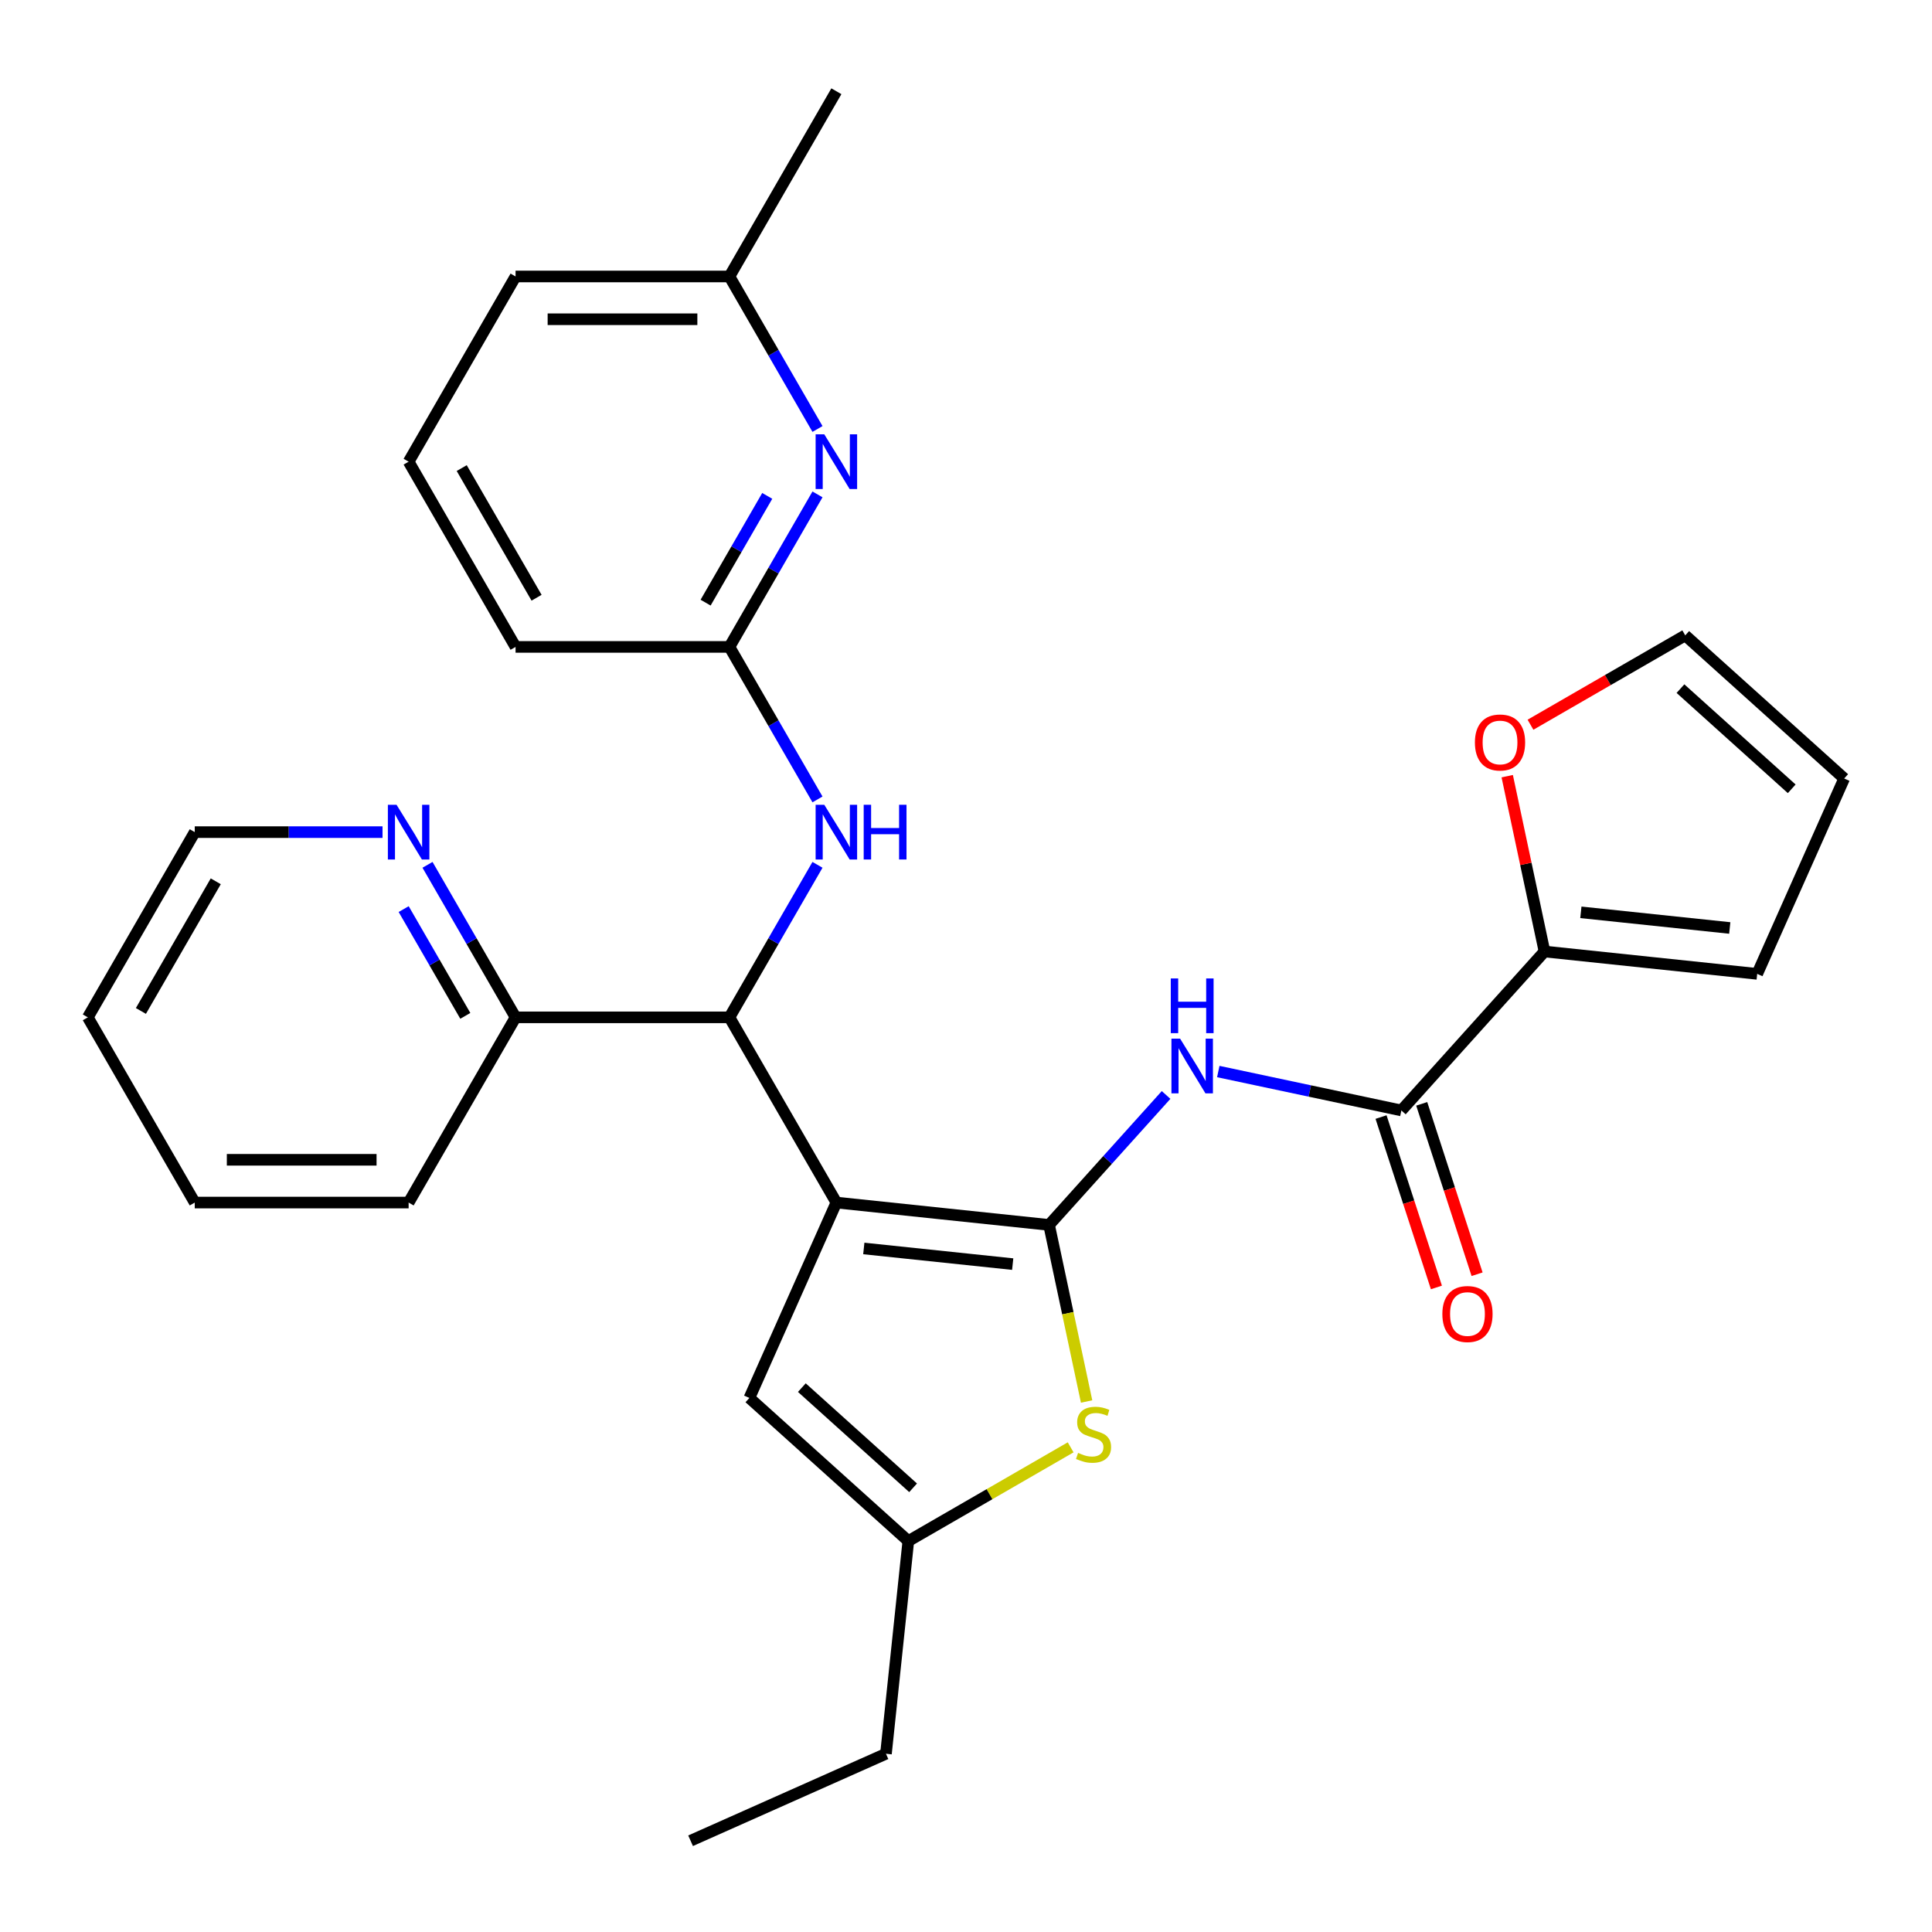 <?xml version='1.0' encoding='iso-8859-1'?>
<svg version='1.1' baseProfile='full'
              xmlns='http://www.w3.org/2000/svg'
                      xmlns:rdkit='http://www.rdkit.org/xml'
                      xmlns:xlink='http://www.w3.org/1999/xlink'
                  xml:space='preserve'
width='1000px' height='1000px' viewBox='0 0 1000 1000'>
<!-- END OF HEADER -->
<rect style='opacity:1.0;fill:#FFFFFF;stroke:none' width='1000' height='1000' x='0' y='0'> </rect>
<path class='bond-0' d='M 432.905,622.446 L 542.999,634.018' style='fill:none;fill-rule:evenodd;stroke:#000000;stroke-width:6px;stroke-linecap:butt;stroke-linejoin:miter;stroke-opacity:1' />
<path class='bond-0' d='M 447.105,646.201 L 524.171,654.301' style='fill:none;fill-rule:evenodd;stroke:#000000;stroke-width:6px;stroke-linecap:butt;stroke-linejoin:miter;stroke-opacity:1' />
<path class='bond-3' d='M 432.905,622.446 L 377.555,526.577' style='fill:none;fill-rule:evenodd;stroke:#000000;stroke-width:6px;stroke-linecap:butt;stroke-linejoin:miter;stroke-opacity:1' />
<path class='bond-5' d='M 432.905,622.446 L 387.879,723.576' style='fill:none;fill-rule:evenodd;stroke:#000000;stroke-width:6px;stroke-linecap:butt;stroke-linejoin:miter;stroke-opacity:1' />
<path class='bond-1' d='M 542.999,634.018 L 573.282,600.385' style='fill:none;fill-rule:evenodd;stroke:#000000;stroke-width:6px;stroke-linecap:butt;stroke-linejoin:miter;stroke-opacity:1' />
<path class='bond-1' d='M 573.282,600.385 L 603.564,566.753' style='fill:none;fill-rule:evenodd;stroke:#0000FF;stroke-width:6px;stroke-linecap:butt;stroke-linejoin:miter;stroke-opacity:1' />
<path class='bond-2' d='M 542.999,634.018 L 552.712,679.715' style='fill:none;fill-rule:evenodd;stroke:#000000;stroke-width:6px;stroke-linecap:butt;stroke-linejoin:miter;stroke-opacity:1' />
<path class='bond-2' d='M 552.712,679.715 L 562.425,725.411' style='fill:none;fill-rule:evenodd;stroke:#CCCC00;stroke-width:6px;stroke-linecap:butt;stroke-linejoin:miter;stroke-opacity:1' />
<path class='bond-4' d='M 630.579,554.623 L 677.966,564.695' style='fill:none;fill-rule:evenodd;stroke:#0000FF;stroke-width:6px;stroke-linecap:butt;stroke-linejoin:miter;stroke-opacity:1' />
<path class='bond-4' d='M 677.966,564.695 L 725.353,574.767' style='fill:none;fill-rule:evenodd;stroke:#000000;stroke-width:6px;stroke-linecap:butt;stroke-linejoin:miter;stroke-opacity:1' />
<path class='bond-29' d='M 554.167,749.139 L 512.156,773.394' style='fill:none;fill-rule:evenodd;stroke:#CCCC00;stroke-width:6px;stroke-linecap:butt;stroke-linejoin:miter;stroke-opacity:1' />
<path class='bond-29' d='M 512.156,773.394 L 470.146,797.649' style='fill:none;fill-rule:evenodd;stroke:#000000;stroke-width:6px;stroke-linecap:butt;stroke-linejoin:miter;stroke-opacity:1' />
<path class='bond-8' d='M 377.555,526.577 L 400.344,487.106' style='fill:none;fill-rule:evenodd;stroke:#000000;stroke-width:6px;stroke-linecap:butt;stroke-linejoin:miter;stroke-opacity:1' />
<path class='bond-8' d='M 400.344,487.106 L 423.132,447.636' style='fill:none;fill-rule:evenodd;stroke:#0000FF;stroke-width:6px;stroke-linecap:butt;stroke-linejoin:miter;stroke-opacity:1' />
<path class='bond-12' d='M 377.555,526.577 L 266.855,526.577' style='fill:none;fill-rule:evenodd;stroke:#000000;stroke-width:6px;stroke-linecap:butt;stroke-linejoin:miter;stroke-opacity:1' />
<path class='bond-7' d='M 725.353,574.767 L 799.426,492.501' style='fill:none;fill-rule:evenodd;stroke:#000000;stroke-width:6px;stroke-linecap:butt;stroke-linejoin:miter;stroke-opacity:1' />
<path class='bond-14' d='M 714.825,578.188 L 729.153,622.286' style='fill:none;fill-rule:evenodd;stroke:#000000;stroke-width:6px;stroke-linecap:butt;stroke-linejoin:miter;stroke-opacity:1' />
<path class='bond-14' d='M 729.153,622.286 L 743.481,666.383' style='fill:none;fill-rule:evenodd;stroke:#FF0000;stroke-width:6px;stroke-linecap:butt;stroke-linejoin:miter;stroke-opacity:1' />
<path class='bond-14' d='M 735.881,571.347 L 750.209,615.444' style='fill:none;fill-rule:evenodd;stroke:#000000;stroke-width:6px;stroke-linecap:butt;stroke-linejoin:miter;stroke-opacity:1' />
<path class='bond-14' d='M 750.209,615.444 L 764.537,659.541' style='fill:none;fill-rule:evenodd;stroke:#FF0000;stroke-width:6px;stroke-linecap:butt;stroke-linejoin:miter;stroke-opacity:1' />
<path class='bond-6' d='M 387.879,723.576 L 470.146,797.649' style='fill:none;fill-rule:evenodd;stroke:#000000;stroke-width:6px;stroke-linecap:butt;stroke-linejoin:miter;stroke-opacity:1' />
<path class='bond-6' d='M 415.034,718.234 L 472.62,770.085' style='fill:none;fill-rule:evenodd;stroke:#000000;stroke-width:6px;stroke-linecap:butt;stroke-linejoin:miter;stroke-opacity:1' />
<path class='bond-20' d='M 470.146,797.649 L 458.574,907.743' style='fill:none;fill-rule:evenodd;stroke:#000000;stroke-width:6px;stroke-linecap:butt;stroke-linejoin:miter;stroke-opacity:1' />
<path class='bond-11' d='M 799.426,492.501 L 789.781,447.124' style='fill:none;fill-rule:evenodd;stroke:#000000;stroke-width:6px;stroke-linecap:butt;stroke-linejoin:miter;stroke-opacity:1' />
<path class='bond-11' d='M 789.781,447.124 L 780.136,401.747' style='fill:none;fill-rule:evenodd;stroke:#FF0000;stroke-width:6px;stroke-linecap:butt;stroke-linejoin:miter;stroke-opacity:1' />
<path class='bond-15' d='M 799.426,492.501 L 909.52,504.072' style='fill:none;fill-rule:evenodd;stroke:#000000;stroke-width:6px;stroke-linecap:butt;stroke-linejoin:miter;stroke-opacity:1' />
<path class='bond-15' d='M 818.254,472.218 L 895.32,480.318' style='fill:none;fill-rule:evenodd;stroke:#000000;stroke-width:6px;stroke-linecap:butt;stroke-linejoin:miter;stroke-opacity:1' />
<path class='bond-10' d='M 423.132,413.781 L 400.344,374.31' style='fill:none;fill-rule:evenodd;stroke:#0000FF;stroke-width:6px;stroke-linecap:butt;stroke-linejoin:miter;stroke-opacity:1' />
<path class='bond-10' d='M 400.344,374.31 L 377.555,334.839' style='fill:none;fill-rule:evenodd;stroke:#000000;stroke-width:6px;stroke-linecap:butt;stroke-linejoin:miter;stroke-opacity:1' />
<path class='bond-9' d='M 423.132,255.897 L 400.344,295.368' style='fill:none;fill-rule:evenodd;stroke:#0000FF;stroke-width:6px;stroke-linecap:butt;stroke-linejoin:miter;stroke-opacity:1' />
<path class='bond-9' d='M 400.344,295.368 L 377.555,334.839' style='fill:none;fill-rule:evenodd;stroke:#000000;stroke-width:6px;stroke-linecap:butt;stroke-linejoin:miter;stroke-opacity:1' />
<path class='bond-9' d='M 397.122,256.668 L 381.17,284.298' style='fill:none;fill-rule:evenodd;stroke:#0000FF;stroke-width:6px;stroke-linecap:butt;stroke-linejoin:miter;stroke-opacity:1' />
<path class='bond-9' d='M 381.17,284.298 L 365.218,311.928' style='fill:none;fill-rule:evenodd;stroke:#000000;stroke-width:6px;stroke-linecap:butt;stroke-linejoin:miter;stroke-opacity:1' />
<path class='bond-18' d='M 423.132,222.042 L 400.344,182.571' style='fill:none;fill-rule:evenodd;stroke:#0000FF;stroke-width:6px;stroke-linecap:butt;stroke-linejoin:miter;stroke-opacity:1' />
<path class='bond-18' d='M 400.344,182.571 L 377.555,143.101' style='fill:none;fill-rule:evenodd;stroke:#000000;stroke-width:6px;stroke-linecap:butt;stroke-linejoin:miter;stroke-opacity:1' />
<path class='bond-19' d='M 377.555,334.839 L 266.855,334.839' style='fill:none;fill-rule:evenodd;stroke:#000000;stroke-width:6px;stroke-linecap:butt;stroke-linejoin:miter;stroke-opacity:1' />
<path class='bond-16' d='M 792.178,375.117 L 832.228,351.993' style='fill:none;fill-rule:evenodd;stroke:#FF0000;stroke-width:6px;stroke-linecap:butt;stroke-linejoin:miter;stroke-opacity:1' />
<path class='bond-16' d='M 832.228,351.993 L 872.279,328.87' style='fill:none;fill-rule:evenodd;stroke:#000000;stroke-width:6px;stroke-linecap:butt;stroke-linejoin:miter;stroke-opacity:1' />
<path class='bond-13' d='M 266.855,526.577 L 244.066,487.106' style='fill:none;fill-rule:evenodd;stroke:#000000;stroke-width:6px;stroke-linecap:butt;stroke-linejoin:miter;stroke-opacity:1' />
<path class='bond-13' d='M 244.066,487.106 L 221.278,447.636' style='fill:none;fill-rule:evenodd;stroke:#0000FF;stroke-width:6px;stroke-linecap:butt;stroke-linejoin:miter;stroke-opacity:1' />
<path class='bond-13' d='M 240.845,525.806 L 224.893,498.176' style='fill:none;fill-rule:evenodd;stroke:#000000;stroke-width:6px;stroke-linecap:butt;stroke-linejoin:miter;stroke-opacity:1' />
<path class='bond-13' d='M 224.893,498.176 L 208.941,470.547' style='fill:none;fill-rule:evenodd;stroke:#0000FF;stroke-width:6px;stroke-linecap:butt;stroke-linejoin:miter;stroke-opacity:1' />
<path class='bond-23' d='M 266.855,526.577 L 211.505,622.446' style='fill:none;fill-rule:evenodd;stroke:#000000;stroke-width:6px;stroke-linecap:butt;stroke-linejoin:miter;stroke-opacity:1' />
<path class='bond-22' d='M 197.997,430.708 L 149.401,430.708' style='fill:none;fill-rule:evenodd;stroke:#0000FF;stroke-width:6px;stroke-linecap:butt;stroke-linejoin:miter;stroke-opacity:1' />
<path class='bond-22' d='M 149.401,430.708 L 100.805,430.708' style='fill:none;fill-rule:evenodd;stroke:#000000;stroke-width:6px;stroke-linecap:butt;stroke-linejoin:miter;stroke-opacity:1' />
<path class='bond-17' d='M 909.52,504.072 L 954.545,402.943' style='fill:none;fill-rule:evenodd;stroke:#000000;stroke-width:6px;stroke-linecap:butt;stroke-linejoin:miter;stroke-opacity:1' />
<path class='bond-32' d='M 872.279,328.87 L 954.545,402.943' style='fill:none;fill-rule:evenodd;stroke:#000000;stroke-width:6px;stroke-linecap:butt;stroke-linejoin:miter;stroke-opacity:1' />
<path class='bond-32' d='M 869.805,356.434 L 927.391,408.285' style='fill:none;fill-rule:evenodd;stroke:#000000;stroke-width:6px;stroke-linecap:butt;stroke-linejoin:miter;stroke-opacity:1' />
<path class='bond-25' d='M 377.555,143.101 L 432.905,47.231' style='fill:none;fill-rule:evenodd;stroke:#000000;stroke-width:6px;stroke-linecap:butt;stroke-linejoin:miter;stroke-opacity:1' />
<path class='bond-31' d='M 377.555,143.101 L 266.855,143.101' style='fill:none;fill-rule:evenodd;stroke:#000000;stroke-width:6px;stroke-linecap:butt;stroke-linejoin:miter;stroke-opacity:1' />
<path class='bond-31' d='M 360.95,165.241 L 283.46,165.241' style='fill:none;fill-rule:evenodd;stroke:#000000;stroke-width:6px;stroke-linecap:butt;stroke-linejoin:miter;stroke-opacity:1' />
<path class='bond-21' d='M 266.855,334.839 L 211.505,238.97' style='fill:none;fill-rule:evenodd;stroke:#000000;stroke-width:6px;stroke-linecap:butt;stroke-linejoin:miter;stroke-opacity:1' />
<path class='bond-21' d='M 277.726,309.389 L 238.981,242.28' style='fill:none;fill-rule:evenodd;stroke:#000000;stroke-width:6px;stroke-linecap:butt;stroke-linejoin:miter;stroke-opacity:1' />
<path class='bond-26' d='M 458.574,907.743 L 357.445,952.769' style='fill:none;fill-rule:evenodd;stroke:#000000;stroke-width:6px;stroke-linecap:butt;stroke-linejoin:miter;stroke-opacity:1' />
<path class='bond-24' d='M 211.505,238.97 L 266.855,143.101' style='fill:none;fill-rule:evenodd;stroke:#000000;stroke-width:6px;stroke-linecap:butt;stroke-linejoin:miter;stroke-opacity:1' />
<path class='bond-30' d='M 100.805,430.708 L 45.455,526.577' style='fill:none;fill-rule:evenodd;stroke:#000000;stroke-width:6px;stroke-linecap:butt;stroke-linejoin:miter;stroke-opacity:1' />
<path class='bond-30' d='M 111.676,456.159 L 72.931,523.267' style='fill:none;fill-rule:evenodd;stroke:#000000;stroke-width:6px;stroke-linecap:butt;stroke-linejoin:miter;stroke-opacity:1' />
<path class='bond-28' d='M 211.505,622.446 L 100.805,622.446' style='fill:none;fill-rule:evenodd;stroke:#000000;stroke-width:6px;stroke-linecap:butt;stroke-linejoin:miter;stroke-opacity:1' />
<path class='bond-28' d='M 194.9,600.306 L 117.41,600.306' style='fill:none;fill-rule:evenodd;stroke:#000000;stroke-width:6px;stroke-linecap:butt;stroke-linejoin:miter;stroke-opacity:1' />
<path class='bond-27' d='M 45.455,526.577 L 100.805,622.446' style='fill:none;fill-rule:evenodd;stroke:#000000;stroke-width:6px;stroke-linecap:butt;stroke-linejoin:miter;stroke-opacity:1' />
<path  class='atom-2' d='M 610.812 537.592
L 620.092 552.592
Q 621.012 554.072, 622.492 556.752
Q 623.972 559.432, 624.052 559.592
L 624.052 537.592
L 627.812 537.592
L 627.812 565.912
L 623.932 565.912
L 613.972 549.512
Q 612.812 547.592, 611.572 545.392
Q 610.372 543.192, 610.012 542.512
L 610.012 565.912
L 606.332 565.912
L 606.332 537.592
L 610.812 537.592
' fill='#0000FF'/>
<path  class='atom-2' d='M 605.992 506.44
L 609.832 506.44
L 609.832 518.48
L 624.312 518.48
L 624.312 506.44
L 628.152 506.44
L 628.152 534.76
L 624.312 534.76
L 624.312 521.68
L 609.832 521.68
L 609.832 534.76
L 605.992 534.76
L 605.992 506.44
' fill='#0000FF'/>
<path  class='atom-3' d='M 558.015 752.019
Q 558.335 752.139, 559.655 752.699
Q 560.975 753.259, 562.415 753.619
Q 563.895 753.939, 565.335 753.939
Q 568.015 753.939, 569.575 752.659
Q 571.135 751.339, 571.135 749.059
Q 571.135 747.499, 570.335 746.539
Q 569.575 745.579, 568.375 745.059
Q 567.175 744.539, 565.175 743.939
Q 562.655 743.179, 561.135 742.459
Q 559.655 741.739, 558.575 740.219
Q 557.535 738.699, 557.535 736.139
Q 557.535 732.579, 559.935 730.379
Q 562.375 728.179, 567.175 728.179
Q 570.455 728.179, 574.175 729.739
L 573.255 732.819
Q 569.855 731.419, 567.295 731.419
Q 564.535 731.419, 563.015 732.579
Q 561.495 733.699, 561.535 735.659
Q 561.535 737.179, 562.295 738.099
Q 563.095 739.019, 564.215 739.539
Q 565.375 740.059, 567.295 740.659
Q 569.855 741.459, 571.375 742.259
Q 572.895 743.059, 573.975 744.699
Q 575.095 746.299, 575.095 749.059
Q 575.095 752.979, 572.455 755.099
Q 569.855 757.179, 565.495 757.179
Q 562.975 757.179, 561.055 756.619
Q 559.175 756.099, 556.935 755.179
L 558.015 752.019
' fill='#CCCC00'/>
<path  class='atom-9' d='M 426.645 416.548
L 435.925 431.548
Q 436.845 433.028, 438.325 435.708
Q 439.805 438.388, 439.885 438.548
L 439.885 416.548
L 443.645 416.548
L 443.645 444.868
L 439.765 444.868
L 429.805 428.468
Q 428.645 426.548, 427.405 424.348
Q 426.205 422.148, 425.845 421.468
L 425.845 444.868
L 422.165 444.868
L 422.165 416.548
L 426.645 416.548
' fill='#0000FF'/>
<path  class='atom-9' d='M 447.045 416.548
L 450.885 416.548
L 450.885 428.588
L 465.365 428.588
L 465.365 416.548
L 469.205 416.548
L 469.205 444.868
L 465.365 444.868
L 465.365 431.788
L 450.885 431.788
L 450.885 444.868
L 447.045 444.868
L 447.045 416.548
' fill='#0000FF'/>
<path  class='atom-10' d='M 426.645 224.81
L 435.925 239.81
Q 436.845 241.29, 438.325 243.97
Q 439.805 246.65, 439.885 246.81
L 439.885 224.81
L 443.645 224.81
L 443.645 253.13
L 439.765 253.13
L 429.805 236.73
Q 428.645 234.81, 427.405 232.61
Q 426.205 230.41, 425.845 229.73
L 425.845 253.13
L 422.165 253.13
L 422.165 224.81
L 426.645 224.81
' fill='#0000FF'/>
<path  class='atom-12' d='M 763.41 384.3
Q 763.41 377.5, 766.77 373.7
Q 770.13 369.9, 776.41 369.9
Q 782.69 369.9, 786.05 373.7
Q 789.41 377.5, 789.41 384.3
Q 789.41 391.18, 786.01 395.1
Q 782.61 398.98, 776.41 398.98
Q 770.17 398.98, 766.77 395.1
Q 763.41 391.22, 763.41 384.3
M 776.41 395.78
Q 780.73 395.78, 783.05 392.9
Q 785.41 389.98, 785.41 384.3
Q 785.41 378.74, 783.05 375.94
Q 780.73 373.1, 776.41 373.1
Q 772.09 373.1, 769.73 375.9
Q 767.41 378.7, 767.41 384.3
Q 767.41 390.02, 769.73 392.9
Q 772.09 395.78, 776.41 395.78
' fill='#FF0000'/>
<path  class='atom-14' d='M 205.245 416.548
L 214.525 431.548
Q 215.445 433.028, 216.925 435.708
Q 218.405 438.388, 218.485 438.548
L 218.485 416.548
L 222.245 416.548
L 222.245 444.868
L 218.365 444.868
L 208.405 428.468
Q 207.245 426.548, 206.005 424.348
Q 204.805 422.148, 204.445 421.468
L 204.445 444.868
L 200.765 444.868
L 200.765 416.548
L 205.245 416.548
' fill='#0000FF'/>
<path  class='atom-15' d='M 746.561 680.13
Q 746.561 673.33, 749.921 669.53
Q 753.281 665.73, 759.561 665.73
Q 765.841 665.73, 769.201 669.53
Q 772.561 673.33, 772.561 680.13
Q 772.561 687.01, 769.161 690.93
Q 765.761 694.81, 759.561 694.81
Q 753.321 694.81, 749.921 690.93
Q 746.561 687.05, 746.561 680.13
M 759.561 691.61
Q 763.881 691.61, 766.201 688.73
Q 768.561 685.81, 768.561 680.13
Q 768.561 674.57, 766.201 671.77
Q 763.881 668.93, 759.561 668.93
Q 755.241 668.93, 752.881 671.73
Q 750.561 674.53, 750.561 680.13
Q 750.561 685.85, 752.881 688.73
Q 755.241 691.61, 759.561 691.61
' fill='#FF0000'/>
</svg>
